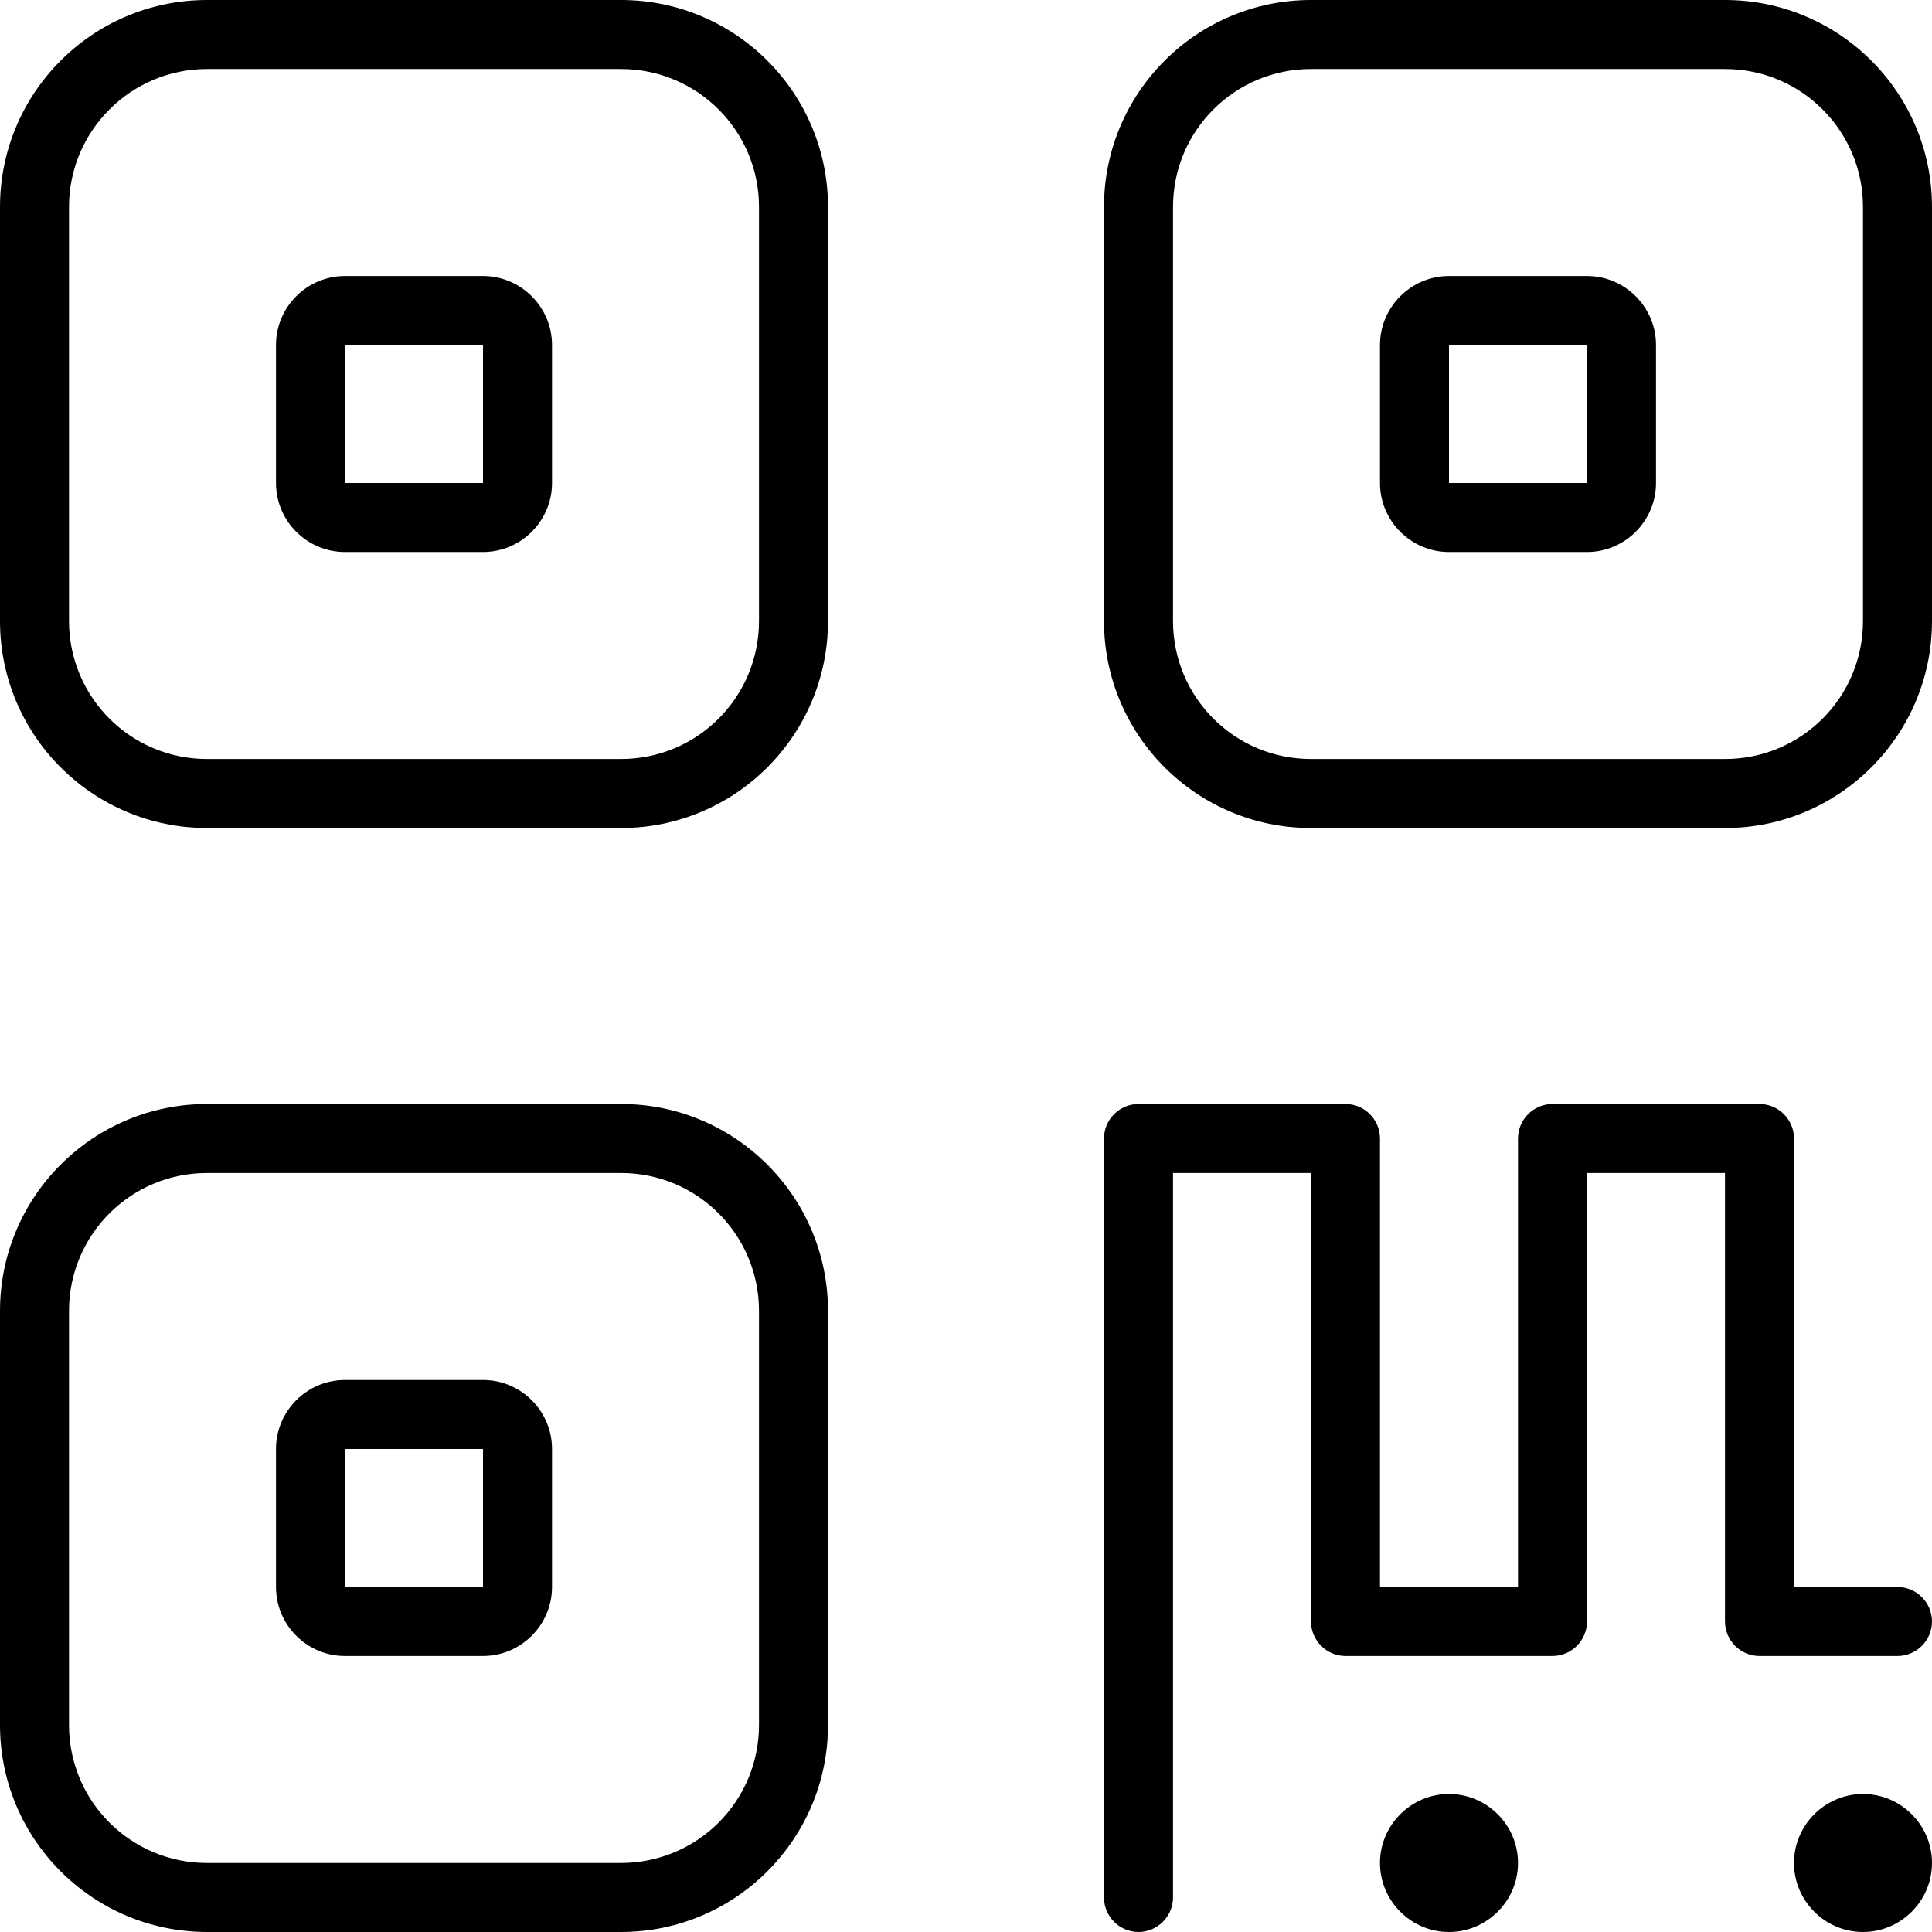 <?xml version="1.0" encoding="UTF-8"?>
<svg width="96px" height="96px" viewBox="0 0 96 96" version="1.1" xmlns="http://www.w3.org/2000/svg" xmlns:xlink="http://www.w3.org/1999/xlink">
    <title>badge-qrcode</title>
    <g id="Symbols" stroke="none" stroke-width="1" fill="none" fill-rule="evenodd">
        <g id="badge-qrcode" fill="#000000" fill-rule="nonzero">
            <path d="M24,13.714 C25.886,13.714 27.429,15.257 27.429,17.143 L27.429,24 C27.429,25.886 25.886,27.429 24,27.429 L17.143,27.429 C15.249,27.429 13.714,25.886 13.714,24 L13.714,17.143 C13.714,15.257 15.249,13.714 17.143,13.714 L24,13.714 Z M24,17.143 L17.143,17.143 L17.143,24 L24,24 L24,17.143 Z M30.857,0 C36.536,0 41.143,4.605 41.143,10.286 L41.143,30.857 C41.143,36.536 36.536,41.143 30.857,41.143 L10.286,41.143 C4.605,41.143 0,36.536 0,30.857 L0,10.286 C0,4.605 4.605,0 10.286,0 L30.857,0 Z M30.857,3.429 L10.286,3.429 C6.499,3.429 3.429,6.499 3.429,10.286 L3.429,30.857 C3.429,34.65 6.499,37.714 10.286,37.714 L30.857,37.714 C34.65,37.714 37.714,34.65 37.714,30.857 L37.714,10.286 C37.714,6.499 34.65,3.429 30.857,3.429 Z M13.714,72 C13.714,70.114 15.249,68.571 17.143,68.571 L24,68.571 C25.886,68.571 27.429,70.114 27.429,72 L27.429,78.857 C27.429,80.743 25.886,82.286 24,82.286 L17.143,82.286 C15.249,82.286 13.714,80.743 13.714,78.857 L13.714,72 Z M17.143,78.857 L24,78.857 L24,72 L17.143,72 L17.143,78.857 Z M30.857,54.857 C36.536,54.857 41.143,59.464 41.143,65.143 L41.143,85.714 C41.143,91.393 36.536,96 30.857,96 L10.286,96 C4.605,96 0,91.393 0,85.714 L0,65.143 C0,59.464 4.605,54.857 10.286,54.857 L30.857,54.857 Z M30.857,58.286 L10.286,58.286 C6.499,58.286 3.429,61.35 3.429,65.143 L3.429,85.714 C3.429,89.507 6.499,92.571 10.286,92.571 L30.857,92.571 C34.65,92.571 37.714,89.507 37.714,85.714 L37.714,65.143 C37.714,61.35 34.65,58.286 30.857,58.286 Z M68.571,17.143 C68.571,15.257 70.114,13.714 72,13.714 L78.857,13.714 C80.743,13.714 82.286,15.257 82.286,17.143 L82.286,24 C82.286,25.886 80.743,27.429 78.857,27.429 L72,27.429 C70.114,27.429 68.571,25.886 68.571,24 L68.571,17.143 Z M72,24 L78.857,24 L78.857,17.143 L72,17.143 L72,24 Z M54.857,10.286 C54.857,4.605 59.464,0 65.143,0 L85.714,0 C91.393,0 96,4.605 96,10.286 L96,30.857 C96,36.536 91.393,41.143 85.714,41.143 L65.143,41.143 C59.464,41.143 54.857,36.536 54.857,30.857 L54.857,10.286 Z M58.286,10.286 L58.286,30.857 C58.286,34.65 61.35,37.714 65.143,37.714 L85.714,37.714 C89.507,37.714 92.571,34.65 92.571,30.857 L92.571,10.286 C92.571,6.499 89.507,3.429 85.714,3.429 L65.143,3.429 C61.35,3.429 58.286,6.499 58.286,10.286 Z M54.857,56.571 C54.857,55.629 55.629,54.857 56.571,54.857 L66.857,54.857 C67.8,54.857 68.571,55.629 68.571,56.571 L68.571,78.857 L75.429,78.857 L75.429,56.571 C75.429,55.629 76.2,54.857 77.143,54.857 L87.429,54.857 C88.371,54.857 89.143,55.629 89.143,56.571 L89.143,78.857 L94.286,78.857 C95.229,78.857 96,79.629 96,80.571 C96,81.514 95.229,82.286 94.286,82.286 L87.429,82.286 C86.486,82.286 85.714,81.514 85.714,80.571 L85.714,58.286 L78.857,58.286 L78.857,80.571 C78.857,81.514 78.086,82.286 77.143,82.286 L66.857,82.286 C65.914,82.286 65.143,81.514 65.143,80.571 L65.143,58.286 L58.286,58.286 L58.286,94.286 C58.286,95.229 57.514,96 56.571,96 C55.629,96 54.857,95.229 54.857,94.286 L54.857,56.571 Z M68.571,92.571 C68.571,90.686 70.114,89.143 72,89.143 C73.886,89.143 75.429,90.686 75.429,92.571 C75.429,94.457 73.886,96 72,96 C70.114,96 68.571,94.457 68.571,92.571 Z M96,92.571 C96,94.457 94.457,96 92.571,96 C90.686,96 89.143,94.457 89.143,92.571 C89.143,90.686 90.686,89.143 92.571,89.143 C94.457,89.143 96,90.686 96,92.571 Z" id="Shape"></path>
        </g>
    </g>
</svg>